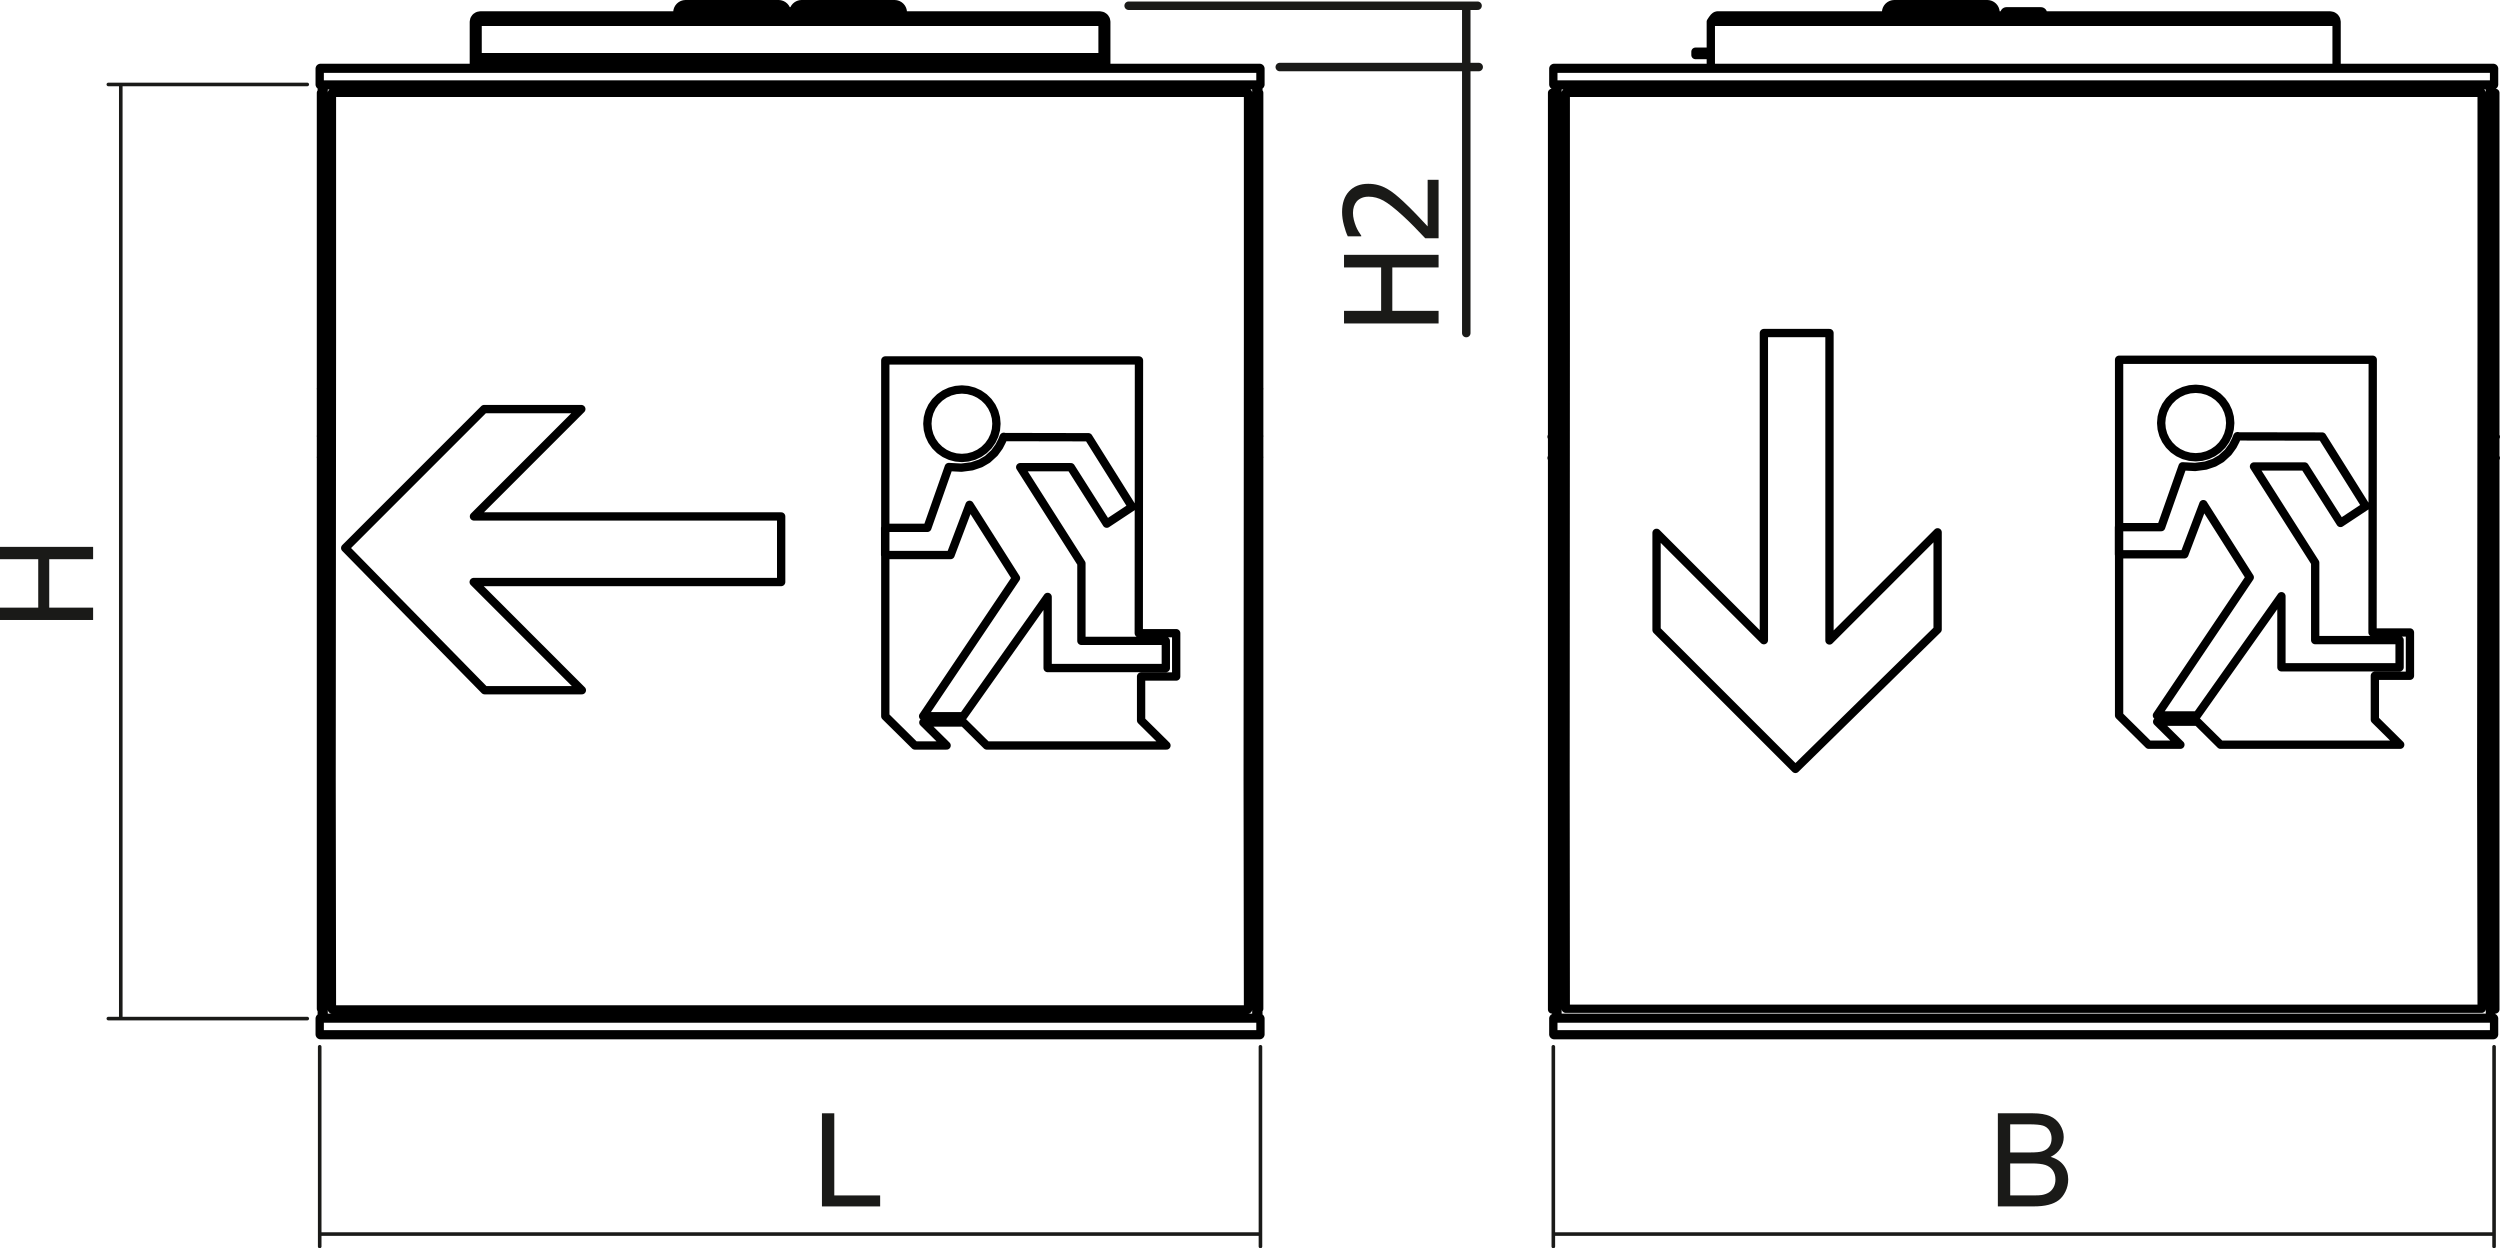 <?xml version="1.0" encoding="utf-8"?>
<!-- Generator: Adobe Illustrator 12.0.0, SVG Export Plug-In . SVG Version: 6.00 Build 51448)  -->
<!DOCTYPE svg PUBLIC "-//W3C//DTD SVG 1.1//EN" "http://www.w3.org/Graphics/SVG/1.1/DTD/svg11.dtd">
<svg  version="1.1" id="Ebene_1" xmlns="http://www.w3.org/2000/svg" xmlns:xlink="http://www.w3.org/1999/xlink" width="150.25" height="75.023"
	 viewBox="0 0 150.25 75.023" style="overflow:visible;enable-background:new 0 0 150.25 75.023;" xml:space="preserve">
<polygon style="fill:#1A1A18;" points="49.399,72.506 49.399,66.909 50.141,66.909 50.141,71.845 52.897,71.845 52.897,72.506 "/>
<polygon style="fill:#1A1A18;" points="5.596,37.261 0,37.261 0,36.519 2.298,36.519 2.298,33.608 0,33.608 0,32.867 5.596,32.867 
	5.596,33.608 2.959,33.608 2.959,36.519 5.596,36.519 "/>
<path style="fill:#1A1A18;" d="M120.812,71.845h1.394c0.24,0,0.408-0.009,0.505-0.025c0.171-0.031,0.313-0.082,0.428-0.154
	c0.114-0.07,0.208-0.175,0.283-0.31c0.073-0.137,0.11-0.293,0.11-0.472c0-0.209-0.053-0.39-0.16-0.545
	c-0.107-0.154-0.256-0.262-0.445-0.324c-0.189-0.062-0.463-0.093-0.819-0.093h-1.295V71.845z M120.812,69.262h1.212
	c0.327,0,0.563-0.022,0.706-0.065c0.188-0.056,0.33-0.148,0.425-0.278c0.096-0.131,0.145-0.294,0.145-0.489
	c0-0.185-0.045-0.35-0.134-0.489c-0.09-0.143-0.218-0.239-0.382-0.291c-0.166-0.052-0.449-0.078-0.853-0.078h-1.119V69.262z
	 M120.071,72.506v-5.597h2.102c0.428,0,0.771,0.058,1.028,0.17c0.26,0.113,0.462,0.288,0.607,0.523
	c0.146,0.234,0.221,0.48,0.221,0.739c0,0.238-0.065,0.464-0.195,0.675s-0.326,0.382-0.589,0.512c0.34,0.1,0.6,0.269,0.781,0.507
	c0.183,0.24,0.273,0.522,0.273,0.849c0,0.262-0.056,0.505-0.166,0.73c-0.111,0.226-0.248,0.399-0.411,0.521
	s-0.368,0.214-0.612,0.276c-0.246,0.063-0.547,0.094-0.904,0.094H120.071z"/>
<path style="fill:none;stroke:#1A1A18;stroke-width:0.216;stroke-linecap:round;stroke-linejoin:round;stroke-miterlimit:10;" d="
	M75.753,62.91v12.005 M19.214,62.91v12.005 M75.753,74.168H19.214"/>
<path style="fill:none;stroke:#1A1A18;stroke-width:0.216;stroke-linecap:round;stroke-linejoin:round;stroke-miterlimit:10;" d="
	M93.355,62.91v12.005 M149.894,74.168H93.355 M149.894,62.91v12.005"/>
<path style="fill:none;stroke:#1A1A18;stroke-width:0.216;stroke-linecap:round;stroke-linejoin:round;stroke-miterlimit:10;" d="
	M18.467,5.076H6.511 M7.259,5.076v56.141 M18.467,61.217H6.511"/>
<path style="fill:none;stroke:#000000;stroke-width:0.5;stroke-linecap:round;stroke-linejoin:round;stroke-miterlimit:10;" d="
	M19.338,20.448h0.112 M19.338,46.815h0.093 M19.338,61.124h0.112 M75.628,61.124h-0.124 M54.26,0.749h-0.009h-0.069h-0.139h-0.204
	h-0.265h-0.321h-0.369h-0.41h-0.442h-0.465H51.09h-0.48h-0.472h-0.454h-0.428h-0.391h-0.238 M46.339,0.749H46.28h-0.369h-0.41
	h-0.442h-0.465h-0.478h-0.48h-0.472h-0.455h-0.427h-0.391h-0.346h-0.294h-0.235h-0.171h-0.105h-0.035 M48.642,0.805h-0.002h-0.054
	h-0.124h-0.185h-0.235h-0.27h-0.288 M47.483,0.805h-0.288h-0.27h-0.234h-0.186h-0.124h-0.054h-0.002 M19.214,61.217l0.001-0.01
	l0.002-0.01l0.005-0.009l0.006-0.007l0.008-0.007l0.008-0.004l0.009-0.003l0.01-0.001 M19.214,61.217v0.946 M19.264,62.213
	l-0.01-0.001l-0.009-0.003l-0.008-0.005l-0.008-0.006l-0.006-0.008l-0.005-0.009l-0.002-0.009l-0.001-0.01 M19.214,4.129l0.001-0.01
	l0.002-0.009l0.005-0.009l0.006-0.007l0.008-0.006l0.008-0.004l0.009-0.003l0.01-0.001 M19.214,5.076V4.129 M19.264,5.126
	l-0.01-0.001l-0.009-0.003l-0.008-0.004l-0.008-0.006l-0.006-0.008l-0.005-0.008l-0.002-0.009l-0.001-0.01 M75.753,5.076
	l-0.001,0.01L75.75,5.095l-0.005,0.008l-0.006,0.008l-0.008,0.006l-0.009,0.004l-0.009,0.003l-0.01,0.001 M75.753,5.076V4.129
	 M75.703,4.08l0.009,0.001l0.008,0.002l0.008,0.003l0.007,0.005l0.006,0.006l0.005,0.007l0.003,0.008l0.002,0.008l0,0.009
	 M19.264,4.08l-0.01,0.001l-0.009,0.003l-0.008,0.004l-0.008,0.006l-0.006,0.007L19.218,4.11L19.215,4.12l-0.001,0.01 M75.753,4.129
	l-0.001-0.01L75.75,4.11l-0.005-0.009l-0.006-0.007l-0.008-0.006l-0.009-0.004l-0.009-0.003l-0.01-0.001 M19.264,4.08h56.439
	 M19.214,5.076V4.129 M75.753,5.076V4.129 M19.214,4.129h56.539 M19.214,5.076l0.001,0.01l0.002,0.009l0.005,0.008l0.006,0.008
	l0.008,0.006l0.008,0.004l0.009,0.003l0.01,0.001 M19.264,5.126h56.439 M75.703,5.126l0.01-0.001l0.009-0.003l0.009-0.004
	l0.008-0.006l0.006-0.008l0.005-0.008l0.002-0.009l0.001-0.01 M19.214,5.076h56.539 M75.753,61.217v0.946 M19.214,61.217v0.946
	 M75.753,61.217l-0.001-0.01l-0.002-0.01l-0.005-0.009l-0.006-0.007l-0.008-0.007l-0.009-0.004l-0.009-0.003l-0.01-0.001
	 M75.703,61.167H19.264 M19.264,61.167l-0.01,0.001l-0.009,0.003l-0.008,0.004l-0.008,0.007l-0.006,0.007l-0.005,0.009l-0.002,0.01
	l-0.001,0.01 M75.753,61.217H19.214 M75.753,62.163H19.214 M19.214,62.163l0.001,0.009l0.002,0.008l0.004,0.009l0.005,0.007
	l0.006,0.006l0.007,0.005l0.008,0.004l0.009,0.002l0.009,0.001 M75.703,62.213H19.264 M75.703,62.213l0.01-0.001l0.009-0.003
	l0.009-0.005l0.008-0.006l0.006-0.008l0.005-0.009l0.002-0.009l0.001-0.01 M75.753,62.163l-0.001,0.01l-0.002,0.009l-0.005,0.009
	l-0.006,0.008l-0.008,0.006l-0.009,0.005l-0.009,0.003l-0.01,0.001 M75.753,61.217v0.946 M75.703,61.167l0.01,0.001l0.009,0.003
	l0.009,0.004l0.008,0.007l0.006,0.007l0.005,0.009l0.002,0.01l0.001,0.01 M65.413,26.278l-5.083-0.01 M60.33,26.268l-0.002-0.013
	l0-0.001l0-0.002l-0.001,0h0l-0.001,0l0,0l-0.001,0l-0.001,0l-0.004,0.006l-0.005,0.009l-0.009,0.021l-0.023,0.058l-0.065,0.156
	l-0.171,0.332l-0.281,0.389l-0.417,0.382l-0.417,0.243l-0.519,0.177l-0.631,0.082l-0.755-0.039 M57.021,28.068l-1.288,3.656
	 M55.733,31.724h-2.527 M53.206,33.359v-1.635 M53.206,33.359h3.922 M57.128,33.359l1.142-3.019 M58.27,30.341l2.791,4.402
	 M61.061,34.743l-5.581,8.301 M55.479,43.044h2.41 M57.89,43.044l5.073-7.169 M62.963,35.875v4.275 M62.963,40.15h7.104
	 M70.066,40.15v-1.635 M70.066,38.516h-5.074 M64.993,38.516v-4.653 M64.993,33.862l-3.678-5.785 M61.314,28.077h3.044
	 M64.358,28.077l2.156,3.396 M66.515,31.473l1.522-1.006 M68.037,30.466l-2.624-4.188 M59.886,25.465l-0.031-0.357l-0.094-0.347
	l-0.153-0.326L59.4,24.142l-0.256-0.253l-0.297-0.206l-0.328-0.151l-0.35-0.093l-0.36-0.031l-0.361,0.031L57.1,23.531l-0.328,0.151
	l-0.296,0.206l-0.256,0.253l-0.208,0.294l-0.153,0.326l-0.093,0.347l-0.032,0.357l0.032,0.358l0.093,0.346l0.153,0.325l0.208,0.294
	l0.256,0.254l0.296,0.206L57.1,27.4l0.349,0.093l0.361,0.031l0.36-0.031l0.35-0.093l0.328-0.152l0.297-0.206l0.256-0.254
	l0.208-0.294l0.153-0.325l0.094-0.346L59.886,25.465z M28.485,31.038h18.463 M46.948,31.038v3.942 M46.948,34.98H28.469
	 M53.196,33.359h0.01 M28.469,34.98l6.501,6.502 M19.949,5.581v14.911 M34.97,41.482h-5.842 M29.128,41.482l-8.381-8.547
	 M20.747,32.936l8.349-8.349 M29.096,24.586h5.841 M34.937,24.586l-6.452,6.452 M53.196,31.724v1.635 M53.206,31.724h-0.01
	 M53.206,31.724V21.663 M53.206,21.663h15.246 M68.452,21.663L68.44,38.055 M68.44,38.055h2.249 M70.689,38.055v2.604
	 M70.689,40.659h-2.11 M68.58,40.659v2.636 M68.58,43.295l1.524,1.509 M70.104,44.804H59.305 M59.305,44.804l-1.397-1.383
	 M57.907,43.421h-2.414 M55.493,43.421l1.397,1.383 M56.891,44.804h-1.906 M54.985,44.804l-1.779-1.76 M53.206,43.044v-9.685
	 M19.949,20.491l-0.02,26.356 M19.929,46.848l0.02,13.82 M19.949,60.668h55.057 M75.006,60.668l-0.019-13.806 M74.987,46.862
	l0.019-26.371 M75.006,20.491V5.581 M75.006,5.581H19.949 M75.505,61.167l-0.02-14.305 M75.485,46.862l0.019-26.371 M75.504,20.448
	V5.126 M19.45,5.126v15.365 M19.45,20.491l-0.019,26.356 M19.431,46.848l0.02,14.319 M19.289,46.816V20.448 M19.289,60.625V46.816
	 M19.289,46.816h0.05 M19.289,60.625h0.05 M19.289,5.581h0.05 M19.289,20.448V5.581 M19.289,20.448h0.05 M75.678,5.581v14.867
	 M75.678,5.581h-0.05 M75.678,20.448v26.354 M75.678,20.448h-0.05 M75.678,46.802v13.823 M75.678,60.625h-0.05 M75.678,46.802h-0.05
	 M19.338,20.448V5.126 M19.338,46.815V20.448 M19.338,61.167v-0.043 M19.338,61.124V46.815 M75.628,61.124v0.043 M75.628,5.126
	v15.322 M75.504,5.126v15.322 M75.628,20.448v26.354 M75.504,20.448v26.354 M75.628,20.448h-0.125 M75.504,46.802v13.866
	 M75.628,46.802v14.322 M75.628,46.802h-0.125 M66.263,3.436v0.075v0.071v0.066v0.058v0.047V3.79v0.021v0.007 M28.704,3.818V3.811
	V3.79V3.754V3.707V3.648V3.582V3.511V3.436 M28.704,3.818h37.56 M28.479,1.312V4.08 M28.679,1.312V4.08 M66.263,1.312v2.124
	 M28.704,1.312v2.124 M28.704,3.436h37.56 M66.289,1.312V4.08 M66.487,1.312V4.08 M28.862,0.929h37.243 M28.862,0.929l-0.04,0.029
	l-0.039,0.083l-0.04,0.124l-0.04,0.146 M66.263,1.312h-37.56 M66.263,1.312l-0.04-0.146l-0.04-0.124l-0.04-0.083l-0.04-0.029
	 M28.479,1.312l0.03-0.149l0.086-0.125l0.128-0.083l0.138-0.026 M28.479,1.312h0.199 M28.679,1.312l0.028-0.098l0.031-0.027
	 M66.105,0.929l0.149,0.03l0.126,0.086l0.082,0.128l0.025,0.138 M66.23,1.187l0.041,0.046l0.018,0.079 M66.487,1.312h-0.199
	 M48.179,0.25h0.036h0.107h0.176h0.24h0.298h0.349h0.389h0.42h0.44h0.449h0.446h0.432h0.406h0.37h0.324h0.27h0.209h0.142h0.072
	h0.009 M41.205,0.25h0.036h0.107h0.176h0.24h0.298h0.348H42.8h0.42h0.44h0.449h0.446h0.431h0.406h0.37h0.324h0.27h0.209h0.142h0.072
	h0.009 M46.45,0.68h0.035h0.104h0.164h0.214h0.25h0.268 M47.483,0.68h0.268H48h0.214h0.165h0.103h0.035 M75.685,26.209h-0.006
	 M19.289,26.209h-0.006 M75.685,23.366h-0.006 M75.678,27.482h0.006 M19.289,23.366h-0.006 M19.283,27.482h0.006 M54.26,0.929V0.749
	 M48.179,0.25l-0.098,0.01l-0.093,0.028l-0.086,0.046l-0.075,0.062l-0.062,0.076l-0.046,0.086L47.69,0.651L47.685,0.68 M54.26,0.749
	l-0.009-0.098l-0.028-0.093l-0.046-0.086l-0.062-0.076l-0.076-0.062l-0.086-0.046L53.859,0.26l-0.097-0.01 M40.707,0.749v0.181
	 M41.205,0.25l-0.097,0.01l-0.093,0.028l-0.086,0.046l-0.075,0.062l-0.062,0.076l-0.046,0.086l-0.028,0.093l-0.01,0.098
	 M47.282,0.68l-0.005-0.029l-0.028-0.093l-0.046-0.086l-0.062-0.076l-0.075-0.062l-0.086-0.046L46.886,0.26l-0.097-0.01
	 M46.325,0.805v0.125 M48.642,0.929V0.805 M48.642,0.805L48.639,0.78l-0.007-0.023l-0.012-0.021l-0.016-0.019l-0.019-0.016
	L48.565,0.69l-0.023-0.007L48.517,0.68 M46.45,0.68l-0.024,0.002L46.402,0.69L46.38,0.701l-0.019,0.016l-0.016,0.019l-0.012,0.021
	L46.328,0.78l-0.002,0.024"/>
<path style="fill:none;stroke:#000000;stroke-width:1.984;stroke-linecap:round;stroke-linejoin:round;stroke-miterlimit:10;" d="
	M28.704,1.312"/>
<path style="fill:none;stroke:#000000;stroke-width:0.5;stroke-linecap:round;stroke-linejoin:round;stroke-miterlimit:10;" d="
	M93.53,20.491h0.074 M93.53,46.862h0.063 M119.933,0.749h-0.02h-0.087h-0.156h-0.219h-0.279h-0.334h-0.38h-0.419h-0.449h-0.469
	h-0.479 M116.643,0.749h-0.479h-0.469h-0.449h-0.419h-0.38h-0.334h-0.279h-0.219h-0.156h-0.087h-0.02 M122.783,0.805h-0.036h-0.107
	h-0.17h-0.225h-0.262h-0.285h-0.291h-0.275h-0.245h-0.198h-0.141h-0.072h-0.009 M93.405,61.167l-0.01,0.001l-0.01,0.003
	l-0.008,0.004l-0.008,0.007l-0.006,0.007l-0.005,0.009l-0.003,0.01l-0.001,0.01 M149.844,61.167H93.405 M149.894,61.217l-0.001-0.01
	l-0.003-0.01l-0.005-0.009l-0.006-0.007l-0.008-0.007l-0.008-0.004l-0.01-0.003l-0.01-0.001 M93.355,62.163l0.001,0.01l0.003,0.009
	l0.005,0.009l0.006,0.008l0.008,0.006l0.008,0.005l0.01,0.003l0.01,0.001 M149.844,62.213H93.405 M149.844,62.213l0.01-0.001
	l0.01-0.003l0.008-0.005l0.008-0.006l0.006-0.008l0.005-0.009l0.003-0.009l0.001-0.01 M93.355,61.217v0.946 M149.894,62.163H93.355
	 M149.894,61.217v0.946 M149.894,61.217H93.355 M93.355,5.076l0.001,0.01l0.003,0.009l0.005,0.008l0.006,0.008l0.008,0.006
	l0.008,0.004l0.01,0.003l0.01,0.001 M93.405,5.126h56.439 M149.844,5.126l0.01-0.001l0.01-0.003l0.008-0.004l0.008-0.006
	l0.006-0.008l0.005-0.008l0.003-0.009l0.001-0.01 M149.894,4.129l-0.001-0.01L149.89,4.11l-0.005-0.009l-0.006-0.007l-0.008-0.006
	l-0.008-0.004l-0.01-0.003l-0.01-0.001 M93.405,4.08h56.439 M93.405,4.08l-0.009,0.001l-0.009,0.002l-0.008,0.003l-0.006,0.005
	l-0.007,0.006l-0.005,0.007l-0.004,0.008l-0.002,0.008l-0.001,0.009 M149.894,5.076V4.129 M93.355,4.129h56.539 M93.355,5.076V4.129
	 M93.355,5.076h56.539 M149.894,5.076l-0.001,0.01l-0.003,0.009l-0.005,0.008l-0.006,0.008l-0.008,0.006l-0.008,0.004l-0.01,0.003
	l-0.01,0.001 M149.894,5.076V4.129 M149.844,4.08l0.01,0.001l0.01,0.003l0.008,0.004l0.008,0.006l0.006,0.007l0.005,0.009
	l0.003,0.009l0.001,0.01 M93.355,5.076V4.129 M93.355,4.129l0.001-0.009l0.002-0.008l0.004-0.008l0.005-0.007l0.007-0.006
	l0.006-0.005l0.008-0.003l0.009-0.002l0.009-0.001 M93.405,5.126l-0.01-0.001l-0.01-0.003l-0.008-0.004L93.37,5.111l-0.006-0.008
	l-0.005-0.008l-0.003-0.009l-0.001-0.01 M149.894,62.163l-0.001,0.009l-0.002,0.008l-0.004,0.009l-0.005,0.007l-0.007,0.006
	l-0.006,0.005l-0.008,0.004l-0.01,0.002l-0.008,0.001 M149.894,61.217v0.946 M149.844,61.167l0.01,0.001l0.01,0.003l0.008,0.004
	l0.008,0.007l0.006,0.007l0.005,0.009l0.003,0.01l0.001,0.01 M93.355,61.217l0.001-0.01l0.003-0.01l0.005-0.009l0.006-0.007
	l0.008-0.007l0.008-0.004l0.01-0.003l0.01-0.001 M93.355,61.217v0.946 M93.405,62.213l-0.01-0.001l-0.01-0.003l-0.008-0.005
	l-0.008-0.006l-0.006-0.008l-0.005-0.009l-0.003-0.009l-0.001-0.01 M149.969,5.581v14.911 M149.969,5.581h-0.25 M149.969,60.668
	h-0.25 M149.969,46.848v13.82 M149.969,46.848h-0.25 M149.969,20.491v26.356 M149.969,20.491h-0.25 M93.28,20.491V5.581
	 M93.28,5.581h0.25 M93.28,46.862V20.491 M93.28,20.491h0.25 M93.28,60.668h0.25 M93.28,46.862h0.25 M93.28,60.668V46.862
	 M93.53,20.491V5.126 M93.53,46.862V20.491 M93.604,61.167v-0.542 M93.53,61.167V46.862 M149.645,20.448v0.043 M149.719,5.126
	v15.365 M149.645,46.848v13.777 M149.719,46.848v14.319 M149.645,20.491v26.356 M149.719,46.848h-0.074 M149.719,20.491v26.356
	 M149.719,20.491h-0.074 M129.885,31.682h-2.527 M127.358,33.315v-1.634 M127.358,33.315h3.922 M139.562,26.236l-5.081-0.009
	 M134.481,26.227l-0.002-0.013l-0.002-0.002v-0.001l-0.001-0.001l-0.001,0l0,0h-0.001l-0.001,0l-0.002,0.001l-0.004,0.005
	l-0.004,0.009l-0.01,0.021l-0.023,0.058l-0.065,0.156l-0.171,0.332l-0.281,0.389l-0.416,0.382l-0.418,0.243l-0.519,0.176
	l-0.632,0.083l-0.755-0.039 M131.173,28.025l-1.288,3.656 M131.28,33.315l1.142-3.017 M132.421,30.298l2.79,4.401 M135.211,34.699
	l-5.58,8.298 M129.631,42.997h2.409 M132.041,42.997l5.073-7.166 M137.114,35.831v4.274 M137.114,40.105h7.102 M144.215,40.105
	v-1.635 M144.215,38.471h-5.072 M139.143,38.471v-4.652 M139.143,33.818l-3.678-5.783 M135.465,28.035h3.043 M138.508,28.035
	l2.156,3.395 M140.665,31.43l1.521-1.006 M142.186,30.424l-2.624-4.188 M134.037,25.424l-0.031-0.357l-0.094-0.347l-0.153-0.325
	l-0.207-0.294l-0.256-0.253l-0.297-0.206l-0.327-0.152l-0.35-0.093l-0.36-0.031l-0.361,0.031l-0.349,0.093l-0.327,0.152
	l-0.297,0.206l-0.256,0.253l-0.207,0.294l-0.153,0.325l-0.094,0.347l-0.032,0.357l0.032,0.357l0.094,0.347l0.153,0.325l0.207,0.294
	L130.627,27l0.297,0.206l0.327,0.152l0.349,0.093l0.361,0.031l0.36-0.031l0.35-0.093l0.327-0.152L133.295,27l0.256-0.253
	l0.207-0.294l0.153-0.325l0.094-0.347L134.037,25.424z M149.147,5.581H94.102 M94.102,5.581v14.867 M127.349,31.682v1.634
	 M127.358,31.682h-0.009 M127.358,31.682v-10.06 M127.358,21.622h15.244 M142.602,21.622l-0.013,16.389 M142.589,38.011h2.249
	 M144.838,38.011v2.603 M144.838,40.613h-2.109 M142.729,40.613v2.636 M142.729,43.249l1.523,1.509 M144.252,44.758h-10.797
	 M133.456,44.758l-1.397-1.383 M132.058,43.375h-2.413 M129.645,43.375l1.396,1.383 M131.042,44.758h-1.904 M129.137,44.758
	l-1.779-1.76 M127.358,42.998v-9.683 M127.349,33.315h0.009 M116.451,31.992v5.84 M116.451,37.832l-8.545,8.379 M107.906,46.211
	l-8.347-8.347 M99.559,37.864v-5.84 M99.559,32.024l6.45,6.45 M106.009,38.475V20.016 M106.009,20.016h3.942 M109.952,20.016v18.476
	 M109.952,38.491l6.499-6.499 M149.147,60.625l-0.025-13.809 M149.122,46.816l0.025-26.369 M149.147,20.448V5.581 M94.102,20.448
	L94.09,46.802 M94.09,46.802l0.012,13.823 M94.102,60.625h55.045 M93.604,5.126v15.322 M149.645,20.448V5.126 M93.604,20.448
	l-0.013,26.354 M93.591,46.802l0.013,14.322 M93.604,61.124v0.043 M149.646,61.167v-0.043 M149.646,61.124l-0.026-14.309
	 M149.62,46.815l0.025-26.367 M102.636,3.108l0.036-0.003l0.034-0.01l0.032-0.017l0.027-0.022l0.022-0.028l0.017-0.032l0.011-0.035
	l0.004-0.036 M102.636,3.308l0.075-0.007l0.071-0.022l0.037-0.018 M102.636,3.108h-0.738 M102.636,3.108v0.199 M101.898,3.308V3.108
	 M102.636,3.308h-0.738 M140.046,0.929l0.147,0.029l0.123,0.083l0.084,0.124l0.028,0.146 M140.429,1.312V4.08 M102.82,1.312V4.08
	 M103.203,0.929h36.844 M103.203,0.929l-0.096,0.029l-0.096,0.083l-0.096,0.124l-0.096,0.146 M140.429,1.312H102.82 M140.429,1.312
	l-0.098-0.149l-0.097-0.125l-0.098-0.083l-0.091-0.026 M113.851,0.25h0.021h0.09h0.159h0.225h0.284h0.336h0.381h0.412h0.438h0.447
	 M116.643,0.25h0.447h0.438h0.413h0.38h0.336h0.284h0.224h0.16h0.09h0.021 M120.59,0.68h0.035h0.104h0.165h0.214h0.249h0.268h0.268
	h0.249h0.215h0.164h0.104h0.035 M93.28,26.251h-0.03 M150,26.251h-0.031 M93.25,27.524h0.03 M149.969,27.524H150 M113.353,0.749
	v0.181 M119.933,0.929V0.749 M113.851,0.25l-0.097,0.01l-0.094,0.028l-0.086,0.046l-0.076,0.062l-0.062,0.076l-0.046,0.086
	l-0.028,0.093l-0.01,0.098 M119.933,0.749l-0.01-0.098l-0.028-0.093l-0.046-0.086l-0.062-0.076l-0.076-0.062l-0.086-0.046
	l-0.094-0.028l-0.097-0.01 M122.783,0.805L122.78,0.78l-0.006-0.023l-0.012-0.021l-0.016-0.019l-0.02-0.016l-0.021-0.011
	l-0.023-0.007l-0.023-0.002 M120.59,0.68l-0.023,0.002l-0.023,0.007l-0.021,0.011l-0.02,0.016l-0.016,0.019l-0.011,0.021
	l-0.007,0.023l-0.003,0.024 M120.466,0.805v0.125 M122.783,0.929V0.805"/>
<path style="fill:none;stroke:#000000;stroke-width:1.984;stroke-linecap:round;stroke-linejoin:round;stroke-miterlimit:10;" d="
	M102.82,1.312"/>
<g>
	<path style="fill:#1A1A18;" d="M86.459,15.315v0.758h-2.781v2.609h2.781v0.758h-5.683v-0.758h2.23v-2.609h-2.23v-0.758H86.459z"/>
	<path style="fill:#1A1A18;" d="M86.459,10.808v3.512h-0.801c-0.239-0.253-0.469-0.491-0.688-0.716s-0.446-0.444-0.683-0.659
		c-0.476-0.434-0.857-0.73-1.143-0.888c-0.286-0.158-0.582-0.237-0.887-0.237c-0.158,0-0.296,0.025-0.416,0.075
		s-0.219,0.118-0.298,0.205c-0.076,0.089-0.134,0.193-0.172,0.31c-0.038,0.118-0.057,0.247-0.057,0.387
		c0,0.135,0.017,0.272,0.052,0.412s0.078,0.272,0.129,0.4c0.043,0.107,0.096,0.211,0.158,0.311s0.114,0.18,0.158,0.241v0.042h-0.809
		c-0.079-0.158-0.156-0.377-0.23-0.659c-0.075-0.281-0.113-0.548-0.113-0.8c0-0.53,0.141-0.945,0.421-1.246
		c0.281-0.301,0.662-0.451,1.142-0.451c0.221,0,0.426,0.026,0.614,0.078c0.188,0.052,0.362,0.125,0.522,0.216
		c0.165,0.094,0.329,0.208,0.492,0.34c0.162,0.132,0.323,0.272,0.48,0.42c0.259,0.239,0.528,0.506,0.809,0.8
		c0.279,0.294,0.501,0.529,0.663,0.705v-2.798H86.459z"/>
</g>
<path style="fill:none;stroke:#1A1A18;stroke-width:0.51;stroke-linecap:round;stroke-linejoin:round;stroke-miterlimit:10;" d="
	M67.831,0.345h20.971 M88.123,0.443v19.575 M76.914,4.029H88.87"/>
</svg>
